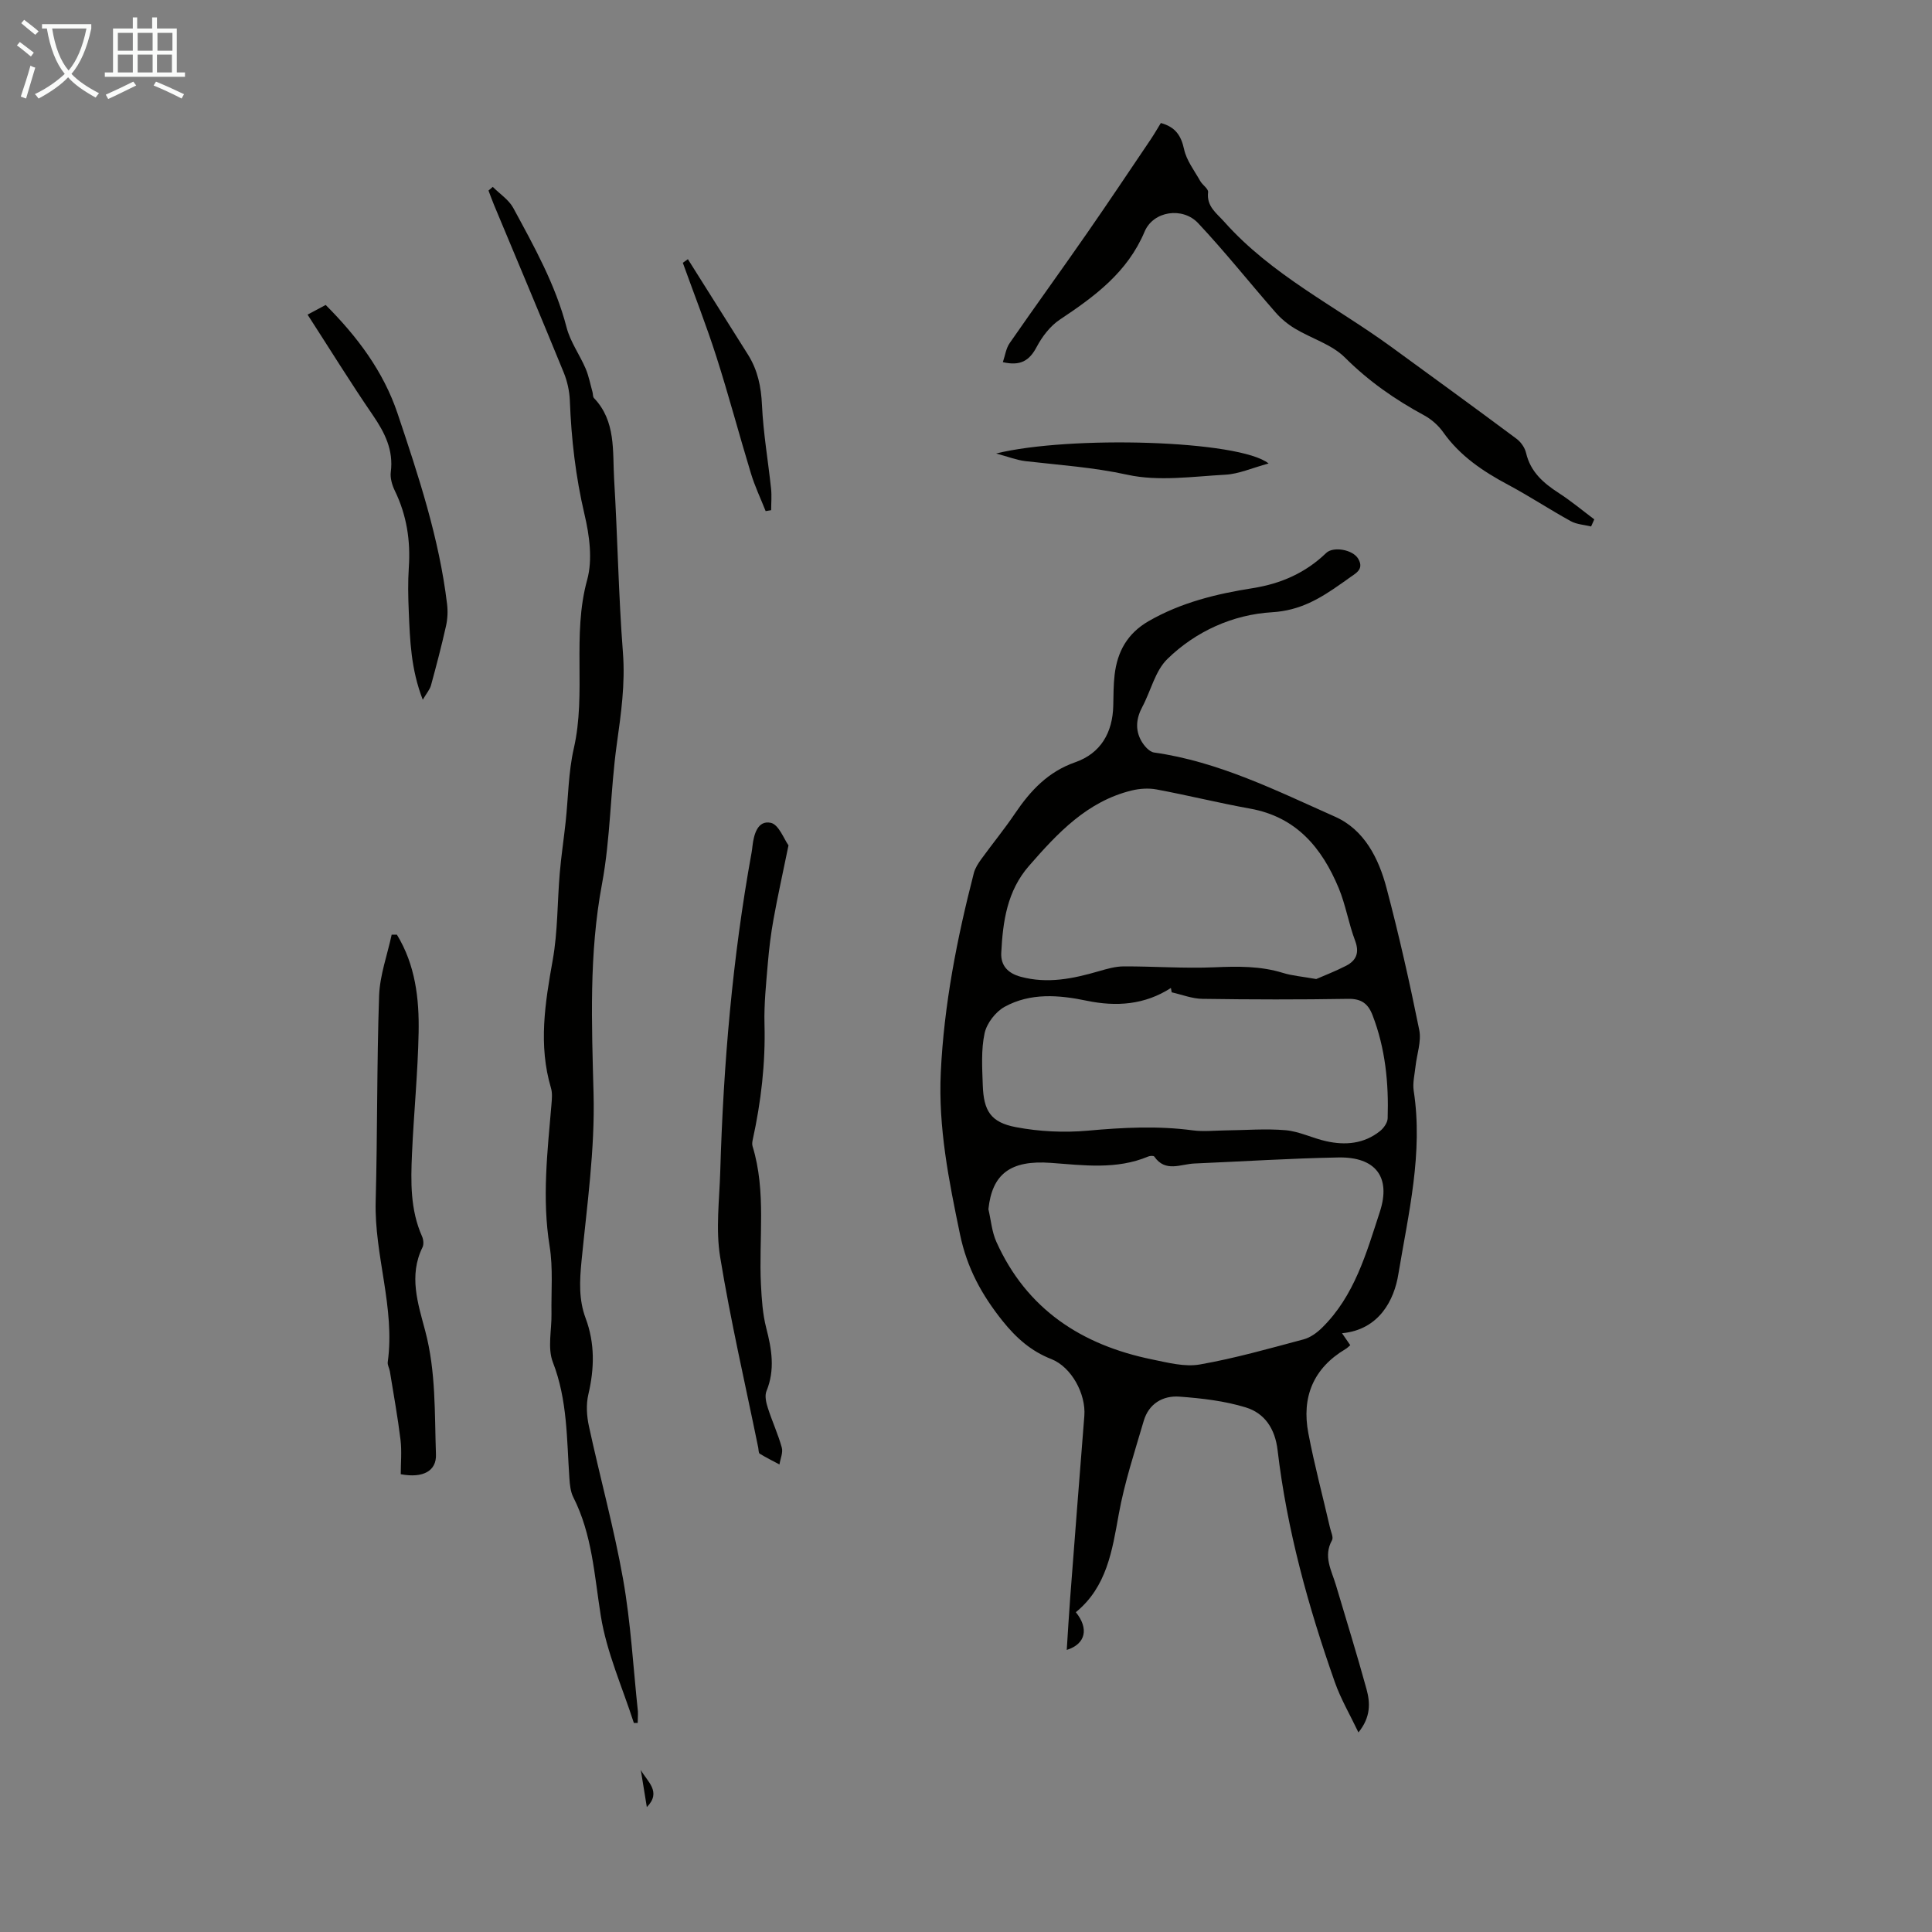 <svg enable-background="new 0 0 400 400" viewBox="0 0 400 400" xmlns="http://www.w3.org/2000/svg"><rect x="0" y="0" width="400" height="400" fill="#808080" stroke="none"/><path d="m6.4 11.7c-1-.8-1.9-1.6-2.9-2.3l.6-.7c.9.7 1.9 1.4 2.9 2.2zm-2.1 8.3c.7-2.1 1.4-4.2 2-6.4.2.1.6.3 1 .4-.7 2.3-1.3 4.4-1.9 6.4zm3-12.8c-1.1-.9-2.1-1.7-2.9-2.4l.6-.7c1 .8 2 1.5 3 2.4zm1.4-1.3v-.9h10.2v.9c-.9 4.2-2.3 7.3-4.1 9.4 1.3 1.4 3.2 2.7 5.7 4-.2.2-.4.5-.7.9-2.5-1.4-4.4-2.7-5.7-4.2-1.4 1.5-3.5 3-6.1 4.4 0 0 0 0-.1-.1-.3-.4-.5-.7-.7-.8 2.7-1.3 4.7-2.8 6.2-4.2-1.8-2.2-3-5.3-3.7-9.4zm9.2 0h-7.1c.6 3.8 1.7 6.7 3.4 8.7 1.7-2 2.9-4.8 3.7-8.7z" fill="#fafbfa"/><path d="m31.6 3.6h.9v2.3h4.1v9.1h1.7v.9h-16.6v-.9h1.7v-9.1h4.1v-2.3h.9v2.3h3.1v-2.3zm-4 13.3.6.8c-1.9.9-3.8 1.9-5.8 2.8-.2-.3-.3-.6-.5-.9 2-.9 3.9-1.8 5.7-2.7zm-3.2-10.1v3.7h3.1v-3.7zm0 4.5v3.7h3.1v-3.7zm4.1-4.5v3.7h3.1v-3.7zm0 4.5v3.7h3.1v-3.7zm9.1 9.1c-2.1-1.1-4.1-2-5.8-2.7l.5-.8c2.2.9 4.1 1.8 5.8 2.6zm-1.9-13.6h-3.1v3.7h3.1zm-3.2 4.5v3.7h3.1v-3.7z" fill="#fafbfa"/><g fill="#010100"><path d="m277.85 276.03c.69.99 1.17 1.69 1.71 2.48-.34.28-.63.59-.99.8-6.7 3.99-9.11 9.99-7.69 17.43 1.25 6.58 2.99 13.06 4.49 19.59.2.86.74 1.96.41 2.56-1.87 3.34-.09 6.26.81 9.29 2.13 7.17 4.35 14.32 6.33 21.53.77 2.81.93 5.76-1.67 8.97-1.77-3.71-3.66-6.93-4.88-10.39-5.51-15.63-9.92-31.56-11.86-48.06-.52-4.42-2.66-7.64-6.59-8.84-4.39-1.35-9.1-1.89-13.71-2.23-3.47-.26-6.38 1.47-7.42 5.04-1.87 6.39-3.98 12.76-5.16 19.29-1.37 7.59-2.48 15.06-8.89 20.3 2.73 3.38 2.06 6.57-1.88 7.81.24-3.64.43-7.14.7-10.64.96-12.61 1.94-25.21 2.94-37.81.36-4.53-2.66-10.13-6.84-11.77-4.21-1.65-7.26-4.37-10.08-7.88-4.31-5.39-7.37-10.95-8.82-17.94-2.31-11.11-4.52-22.12-3.98-33.51.66-14.02 3.35-27.72 6.84-41.28.27-1.04.91-2.03 1.56-2.92 2.3-3.17 4.79-6.21 6.98-9.45 3.19-4.71 6.81-8.61 12.47-10.59 5.26-1.84 7.74-6.13 7.86-11.73.05-2.12.03-4.26.28-6.37.56-4.8 2.64-8.57 7.04-11.11 6.73-3.87 14.06-5.65 21.6-6.84 5.79-.91 10.91-3.16 15.16-7.27 1.46-1.41 5.51-.72 6.63 1.19 1.36 2.32-.72 3.1-2.1 4.15-.45.34-.91.65-1.37.97-4.34 3.06-8.47 5.61-14.39 5.96-8.05.48-15.75 3.92-21.65 9.68-2.54 2.48-3.42 6.61-5.19 9.92-1.26 2.36-1.5 4.72-.22 7.01.57 1.02 1.66 2.29 2.67 2.43 13.4 1.9 25.35 7.91 37.46 13.29 6.06 2.69 9.04 8.63 10.66 14.78 2.57 9.71 4.78 19.52 6.77 29.37.48 2.38-.51 5.06-.78 7.6-.18 1.66-.61 3.38-.37 4.98 1.99 12.9-1.1 25.47-3.17 37.95-.85 5.37-3.98 11.55-11.67 12.26zm-73.21-25.68c.53 2.26.71 4.68 1.65 6.76 6.28 13.98 17.67 21.37 32.26 24.35 3.24.66 6.72 1.59 9.86 1.04 7.25-1.27 14.36-3.3 21.49-5.2 1.39-.37 2.75-1.36 3.8-2.39 6.74-6.61 9.19-15.48 11.98-24.01 2.37-7.25-.93-11.4-8.57-11.26-9.94.18-19.88.83-29.82 1.25-2.85.12-6.01 1.9-8.31-1.44-.14-.2-.88-.16-1.24-.01-6.58 2.76-13.36 1.82-20.18 1.32-8.42-.62-12.16 2.36-12.92 9.59zm37.95-44.9c-.06-.3-.12-.6-.17-.9-5.42 3.5-11.29 3.91-17.42 2.64-5.79-1.21-11.66-1.67-16.99 1.25-1.88 1.03-3.71 3.41-4.16 5.48-.74 3.43-.5 7.12-.38 10.69.17 5.39 1.64 7.77 6.89 8.76 4.85.92 9.98 1.16 14.9.72 7.27-.66 14.45-1.03 21.7-.06 2.18.29 4.43.04 6.65.01 4.19-.04 8.41-.4 12.57-.04 2.83.25 5.55 1.64 8.37 2.27 3.96.89 7.83.56 11.14-2.07.77-.61 1.58-1.74 1.61-2.65.23-7.3-.47-14.49-3.14-21.39-.91-2.35-2.29-3.4-5-3.36-10.06.17-20.12.15-30.19 0-2.13-.02-4.25-.87-6.38-1.35zm29.92-2.75c1.6-.7 3.95-1.6 6.17-2.74 2.14-1.1 2.82-2.72 1.87-5.23-1.34-3.55-1.94-7.38-3.39-10.87-3.47-8.32-8.76-14.72-18.32-16.44-6.49-1.17-12.89-2.76-19.37-3.97-1.65-.31-3.51-.19-5.16.21-9.21 2.25-15.31 8.78-21.25 15.59-4.57 5.23-5.43 11.54-5.76 18.02-.13 2.62 1.35 4.24 4.04 4.96 5.56 1.5 10.85.39 16.16-1.15 1.69-.49 3.45-1 5.18-1 6.23-.02 12.48.45 18.7.19 4.84-.21 9.55-.29 14.24 1.16 1.89.59 3.93.74 6.89 1.27z"/><path d="m132.03 356.71c-.6 0-.79.03-.8 0-2.37-7.37-5.63-14.6-6.84-22.16-1.34-8.38-1.77-16.83-5.7-24.58-.57-1.13-.71-2.55-.8-3.86-.56-8.11-.38-16.24-3.43-24.09-1.13-2.92-.23-6.62-.28-9.97-.08-4.69.35-9.47-.39-14.05-1.6-9.88-.44-19.63.39-29.42.09-1.1.2-2.28-.1-3.3-2.65-8.9-1.23-17.65.36-26.54 1.05-5.89.94-11.98 1.45-17.96.3-3.54.84-7.07 1.22-10.6.55-5.08.56-10.28 1.69-15.23 2.63-11.51-.41-23.38 2.77-34.91 1.15-4.18.47-9.2-.56-13.56-1.83-7.79-2.73-15.6-3.03-23.56-.08-1.95-.53-3.99-1.27-5.8-4.74-11.59-9.6-23.12-14.42-34.67-.41-.99-.77-2-1.15-3 .29-.25.59-.5.88-.76 1.44 1.45 3.33 2.66 4.26 4.39 4.3 7.95 8.73 15.84 11.03 24.73.77 2.97 2.7 5.62 3.93 8.48.66 1.54.97 3.24 1.43 4.87.12.42.05.98.3 1.25 4.61 4.82 3.83 11.03 4.18 16.85.72 11.95.9 23.93 1.82 35.86.5 6.46-.39 12.64-1.27 18.96-1.34 9.62-1.29 19.46-3.07 28.97-2.71 14.47-2.12 28.86-1.74 43.41.3 11.51-1.36 23.08-2.49 34.6-.4 4.09-.6 8 .85 11.87 1.94 5.2 1.82 10.42.56 15.78-.49 2.08-.34 4.46.12 6.57 2.29 10.59 5.19 21.06 7.08 31.71 1.59 9.01 2.09 18.22 3.06 27.34.03.76-.04 1.53-.04 2.38z"/><path d="m207.63 74.98c.48-1.41.66-2.87 1.41-3.94 5.27-7.61 10.71-15.11 15.99-22.72 4.46-6.42 8.8-12.93 13.18-19.41.74-1.1 1.4-2.25 2.13-3.44 2.98.81 4.19 2.56 4.81 5.43.5 2.32 2.13 4.42 3.34 6.57.47.84 1.72 1.62 1.63 2.32-.34 2.96 1.74 4.32 3.36 6.14 9.76 10.98 22.91 17.41 34.54 25.87 8.68 6.32 17.36 12.64 25.97 19.05.9.67 1.72 1.85 1.97 2.94.92 3.94 3.61 6.24 6.79 8.3 2.55 1.65 4.89 3.61 7.33 5.44-.22.49-.44.98-.66 1.47-1.41-.35-2.98-.42-4.21-1.1-4.39-2.42-8.58-5.19-13-7.55-5.2-2.77-9.94-5.96-13.41-10.86-.99-1.4-2.42-2.67-3.93-3.49-6.03-3.26-11.51-7.08-16.42-11.98-2.73-2.72-6.93-3.93-10.36-6-1.48-.89-2.88-2.05-4.01-3.35-5.37-6.13-10.45-12.54-16.02-18.47-3.2-3.41-9.27-2.54-11.08 1.75-3.57 8.46-10.33 13.41-17.55 18.22-2 1.33-3.67 3.52-4.81 5.68-1.5 2.84-3.37 3.97-6.99 3.13z"/><path d="m163.25 175.02c-1.2 5.87-2.25 10.56-3.1 15.29-.55 3.02-.92 6.08-1.18 9.14-.35 4.19-.8 8.4-.69 12.58.22 8.11-.71 16.06-2.44 23.96-.09.43-.16.92-.03 1.33 2.89 9.43 1.25 19.12 1.74 28.69.15 2.99.35 6.05 1.09 8.93 1.14 4.41 1.86 8.65.05 13.07-.4.97-.07 2.39.28 3.48.88 2.76 2.12 5.42 2.89 8.21.29 1.04-.3 2.33-.48 3.5-1.37-.73-2.77-1.42-4.09-2.23-.26-.16-.22-.83-.31-1.27-2.68-13.14-5.72-26.23-7.88-39.45-.94-5.74-.16-11.79.02-17.69.65-22.17 2.52-44.22 6.49-66.06.08-.44.13-.89.18-1.33.28-2.44 1.09-5.37 3.76-4.82 1.68.32 2.77 3.4 3.7 4.67z"/><path d="m82.17 193.51c3.81 6.23 4.64 13.23 4.5 20.27-.16 8.36-1 16.71-1.37 25.07-.26 5.8-.37 11.63 2.08 17.13.29.65.39 1.65.1 2.25-2.9 5.88-.94 11.67.55 17.29 2.25 8.46 1.93 17.06 2.23 25.63.12 3.36-2.63 4.95-7.29 4.07 0-2.29.24-4.75-.05-7.14-.58-4.74-1.44-9.44-2.2-14.15-.11-.66-.53-1.33-.44-1.94 1.55-11.27-2.8-22.07-2.5-33.26.38-14.19.22-28.4.71-42.58.15-4.24 1.7-8.43 2.6-12.64.36.01.72.01 1.08 0z"/><path d="m63.68 65.14c1.49-.8 2.55-1.37 3.75-2 6.53 6.54 11.94 13.72 14.88 22.46 4.33 12.91 8.62 25.85 10.25 39.46.18 1.49.11 3.09-.22 4.55-.92 4.12-2 8.22-3.11 12.29-.24.86-.9 1.61-1.7 2.97-2.47-6.35-2.65-12.34-2.9-18.31-.13-3.01-.19-6.05.01-9.05.38-5.58-.44-10.87-2.9-15.92-.56-1.16-.99-2.62-.83-3.86.58-4.55-1.23-8.13-3.7-11.75-4.6-6.71-8.88-13.64-13.53-20.84z"/><path d="m262.65 95.96c-3.47.94-6.17 2.17-8.93 2.32-6.78.37-13.84 1.43-20.31.01-7.02-1.54-14.02-2-21.06-2.81-1.82-.21-3.59-.91-6.11-1.59 15.25-3.76 50.37-2.78 56.41 2.07z"/><path d="m142.42 53.66c4.15 6.59 8.29 13.17 12.44 19.76 2.02 3.21 2.73 6.66 2.9 10.48.27 5.77 1.27 11.51 1.88 17.26.16 1.47.02 2.98.02 4.47-.38.06-.76.13-1.14.19-1.03-2.6-2.24-5.14-3.05-7.81-2.44-8.01-4.58-16.12-7.13-24.09-2.1-6.57-4.63-13.01-6.97-19.51.35-.25.7-.5 1.05-.75z"/><path d="m132.67 366.45c1.31 2.41 4.38 4.5 1.25 7.69-.42-2.56-.84-5.13-1.25-7.69z"/></g></svg>